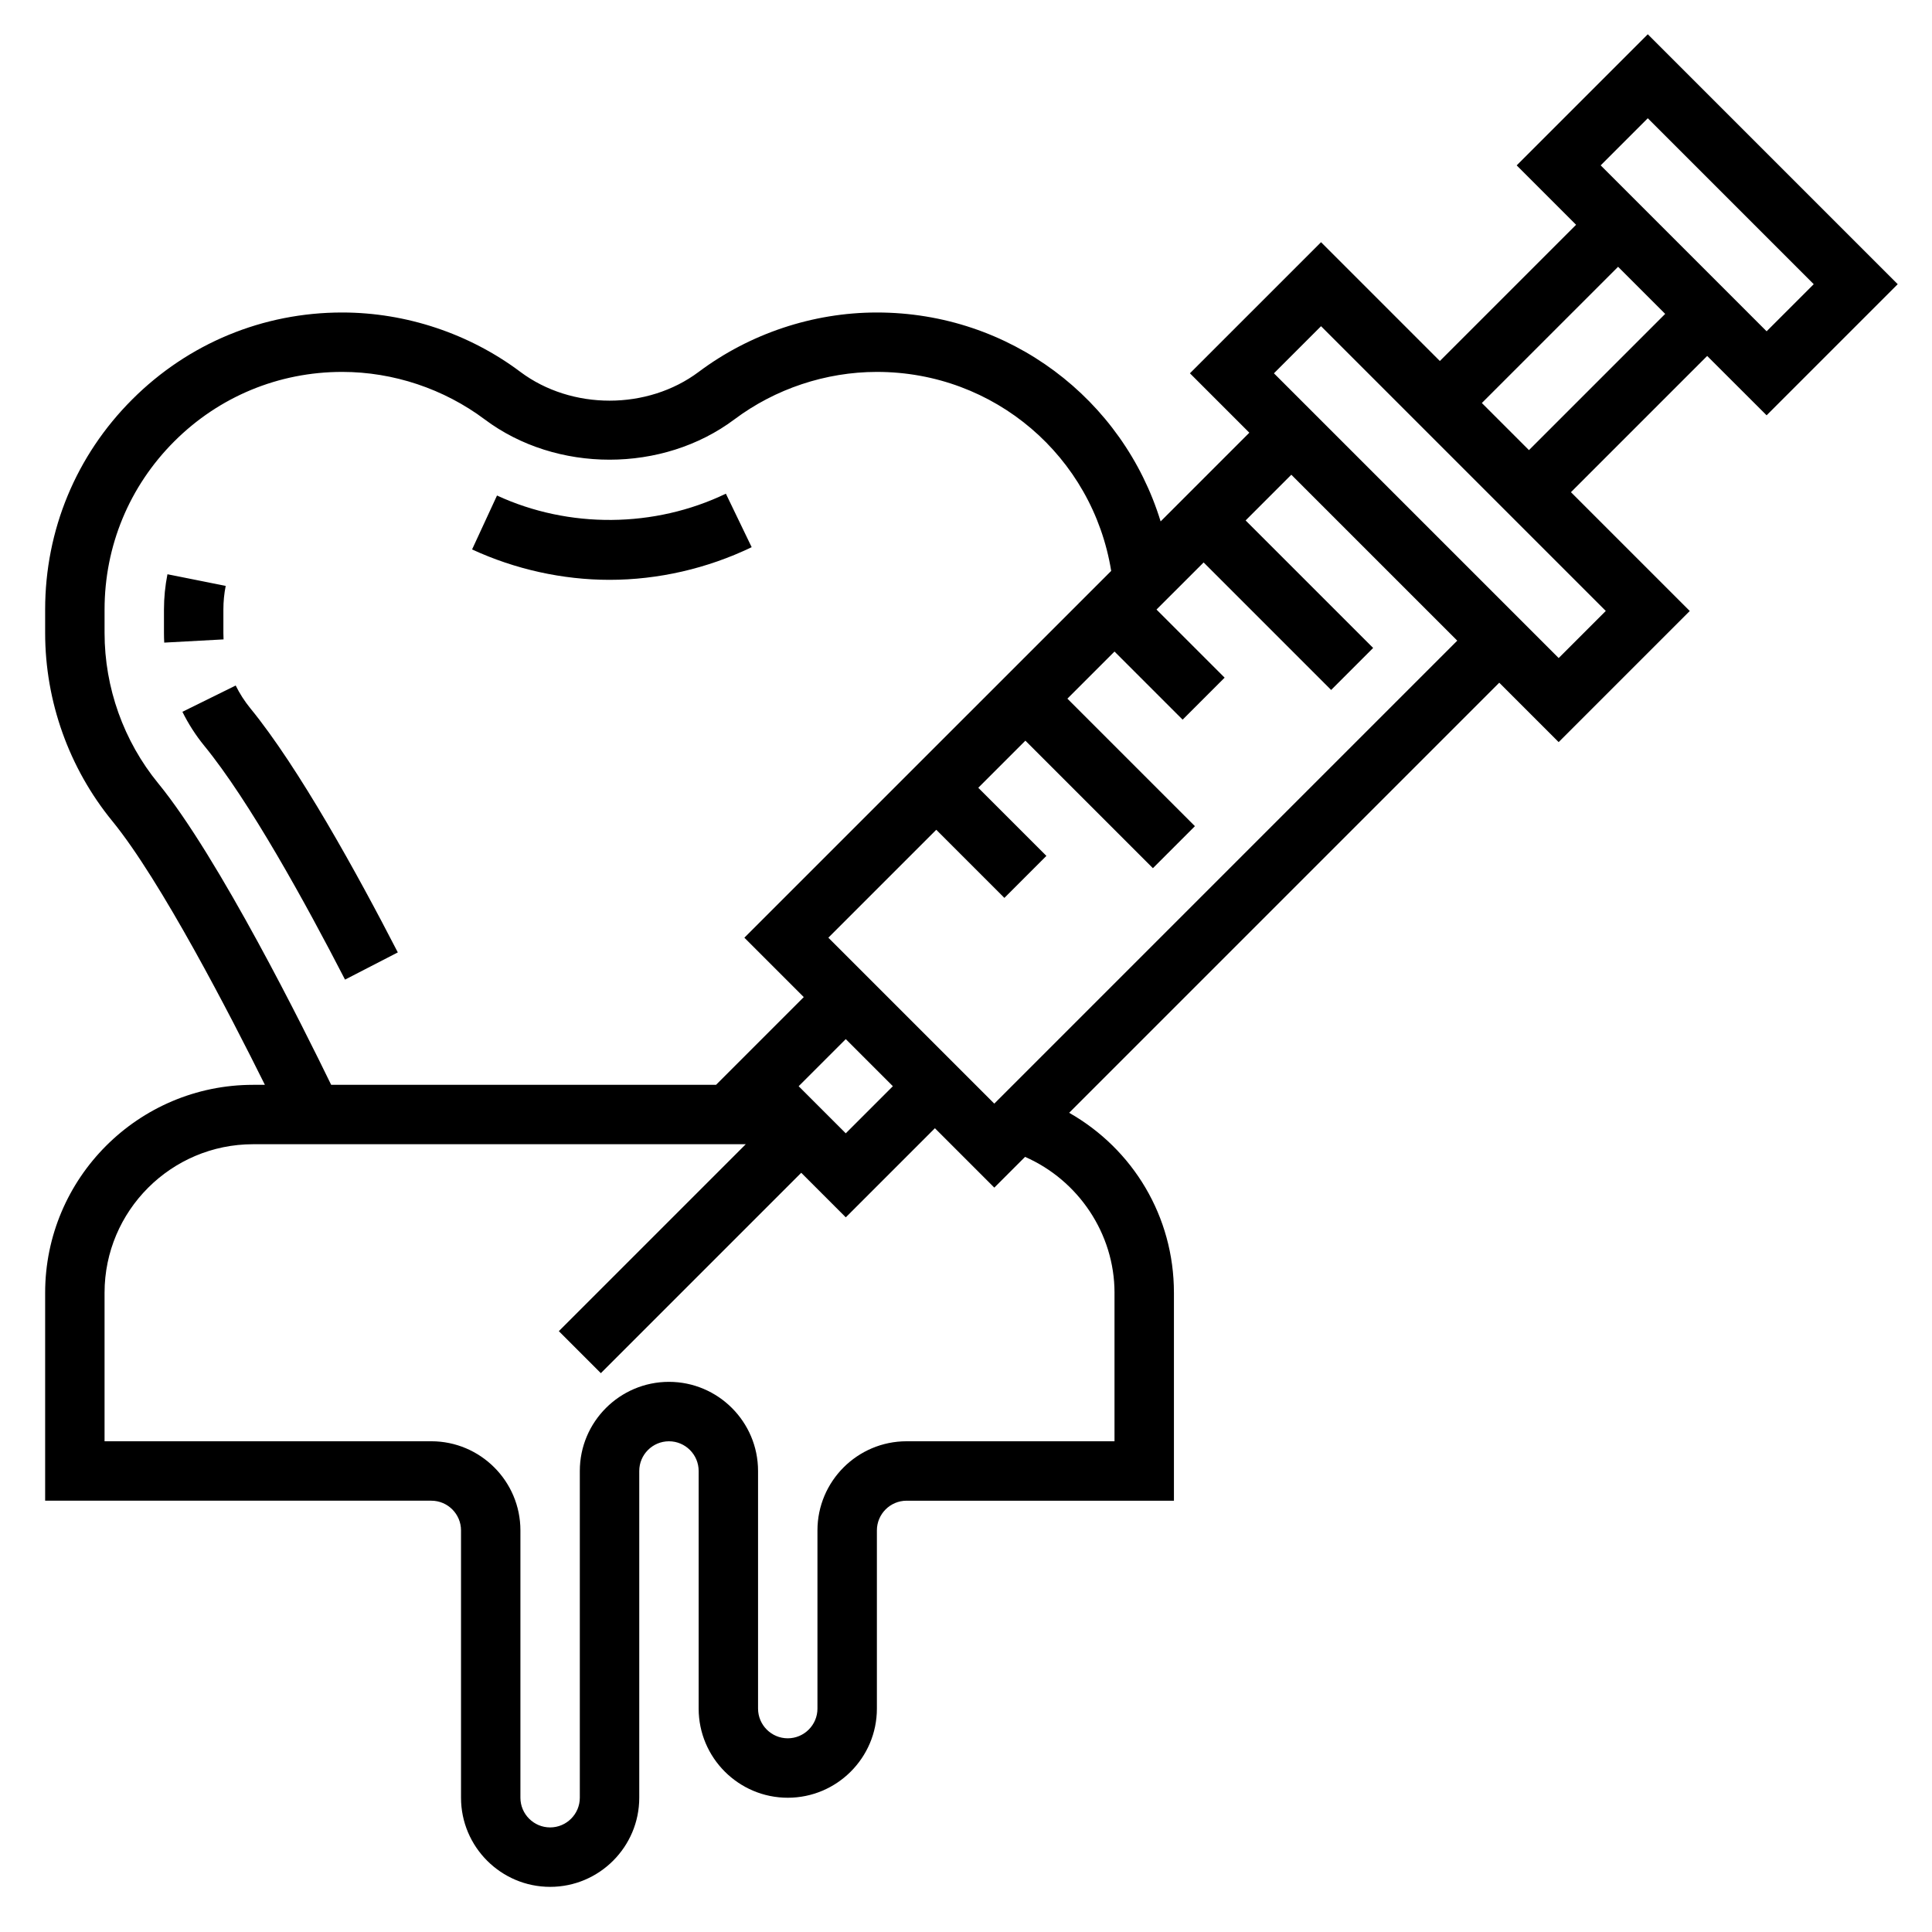 <?xml version="1.0" encoding="UTF-8"?>
<!-- Uploaded to: SVG Repo, www.svgrepo.com, Generator: SVG Repo Mixer Tools -->
<svg fill="#000000" width="800px" height="800px" version="1.1" viewBox="144 144 512 512" xmlns="http://www.w3.org/2000/svg">
 <g>
  <path d="m343.2 289.01-6.836-14.18c-18.91 9.102-41.613 9.289-60.652 0.488l-6.606 14.289c11.398 5.266 23.996 8.055 36.426 8.055 12.902 0 25.922-2.992 37.668-8.652z"/>
  <path d="m206.46 325.67-14.121 6.965c1.59 3.211 3.535 6.234 5.793 9.004 11.973 14.625 26.898 41.77 37.305 61.969l13.988-7.211c-10.754-20.867-26.27-49.035-39.109-64.723-1.5-1.848-2.801-3.863-3.856-6.004z"/>
  <path d="m203.2 311.74v-6.211c0-2.109 0.203-4.211 0.613-6.258l-15.438-3.086c-0.605 3.062-0.922 6.203-0.922 9.344v6.211c0 0.852 0.023 1.707 0.07 2.559l15.719-0.852c-0.027-0.566-0.043-1.141-0.043-1.707z"/>
  <path d="m612.17 254.06 34.746-34.746-66.234-66.234-34.746 34.746 15.742 15.742-36.102 36.102-31.488-31.488-34.746 34.746 15.742 15.742-23.508 23.508c-9.961-32.438-39.953-55.363-75.18-55.363h-0.094c-16.879 0.016-33.613 5.598-47.145 15.742-13.547 10.156-33.676 10.172-47.273-0.016-13.508-10.133-30.254-15.711-47.145-15.727h-0.062c-21.012 0-40.77 8.18-55.633 23.035-14.887 14.863-23.082 34.645-23.082 55.68v6.211c0 18.121 6.32 35.816 17.789 49.844 12.863 15.719 31.355 51.594 40.445 69.902l-3.129 0.004c-30.387 0-55.105 24.719-55.105 55.105v55.105h102.34c4.336 0 7.871 3.535 7.871 7.871v70.848c0 13.02 10.598 23.617 23.617 23.617 13.02 0 23.617-10.598 23.617-23.617v-86.594c0-4.336 3.535-7.871 7.871-7.871 4.336 0 7.871 3.535 7.871 7.871v62.977c0 13.02 10.598 23.617 23.617 23.617s23.617-10.598 23.617-23.617v-47.23c0-4.336 3.535-7.871 7.871-7.871h70.848v-55.105c0-20.215-10.832-38.062-27.766-47.695l113.98-113.98 15.742 15.742 34.746-34.746-31.488-31.488 36.102-36.102zm-31.488-78.719 43.973 43.973-12.484 12.484-43.973-43.973zm-394.74 176.27c-9.18-11.219-14.23-25.379-14.23-39.871v-6.211c0-16.832 6.559-32.645 18.461-44.547 11.883-11.879 27.691-18.422 44.508-18.422h0.047c13.516 0.008 26.906 4.481 37.746 12.602 18.965 14.211 47.145 14.227 66.156-0.023 10.809-8.102 24.199-12.562 37.699-12.578h0.078c31.148 0 57.152 22.418 62.07 52.734l-97.211 97.203 15.742 15.742-23.246 23.25h-102c-7.039-14.5-29.781-60.285-45.816-79.879zm169.71 80.246 12.484-12.484 12.484 12.484-12.484 12.484zm83.703 54.734v39.359h-55.105c-13.02 0-23.617 10.598-23.617 23.617v47.23c0 4.336-3.535 7.871-7.871 7.871s-7.871-3.535-7.871-7.871v-62.977c0-13.02-10.598-23.617-23.617-23.617-13.02 0-23.617 10.598-23.617 23.617v86.594c0 4.336-3.535 7.871-7.871 7.871-4.336 0-7.871-3.535-7.871-7.871v-70.848c0-13.02-10.598-23.617-23.617-23.617h-86.59v-39.359c0-21.703 17.656-39.359 39.359-39.359h130.57l-49.539 49.539 11.133 11.133 53.105-53.105 11.809 11.809 23.617-23.617 15.742 15.742 8.148-8.148c14.125 6.184 23.707 20.344 23.707 36.008zm-31.859-50.121-43.973-43.973 28.598-28.598 18.051 18.051 11.133-11.133-18.051-18.051 12.484-12.484 33.793 33.793 11.133-11.133-33.793-33.793 12.484-12.484 18.051 18.051 11.133-11.133-18.055-18.047 12.488-12.484 33.793 33.793 11.133-11.133-33.797-33.793 12.113-12.113 43.973 43.973zm149.57-118.08-75.461-75.461 12.484-12.484 75.461 75.461zm-7.875-55.105-12.484-12.484 36.102-36.102 12.484 12.484z"/>
 </g>
</svg>